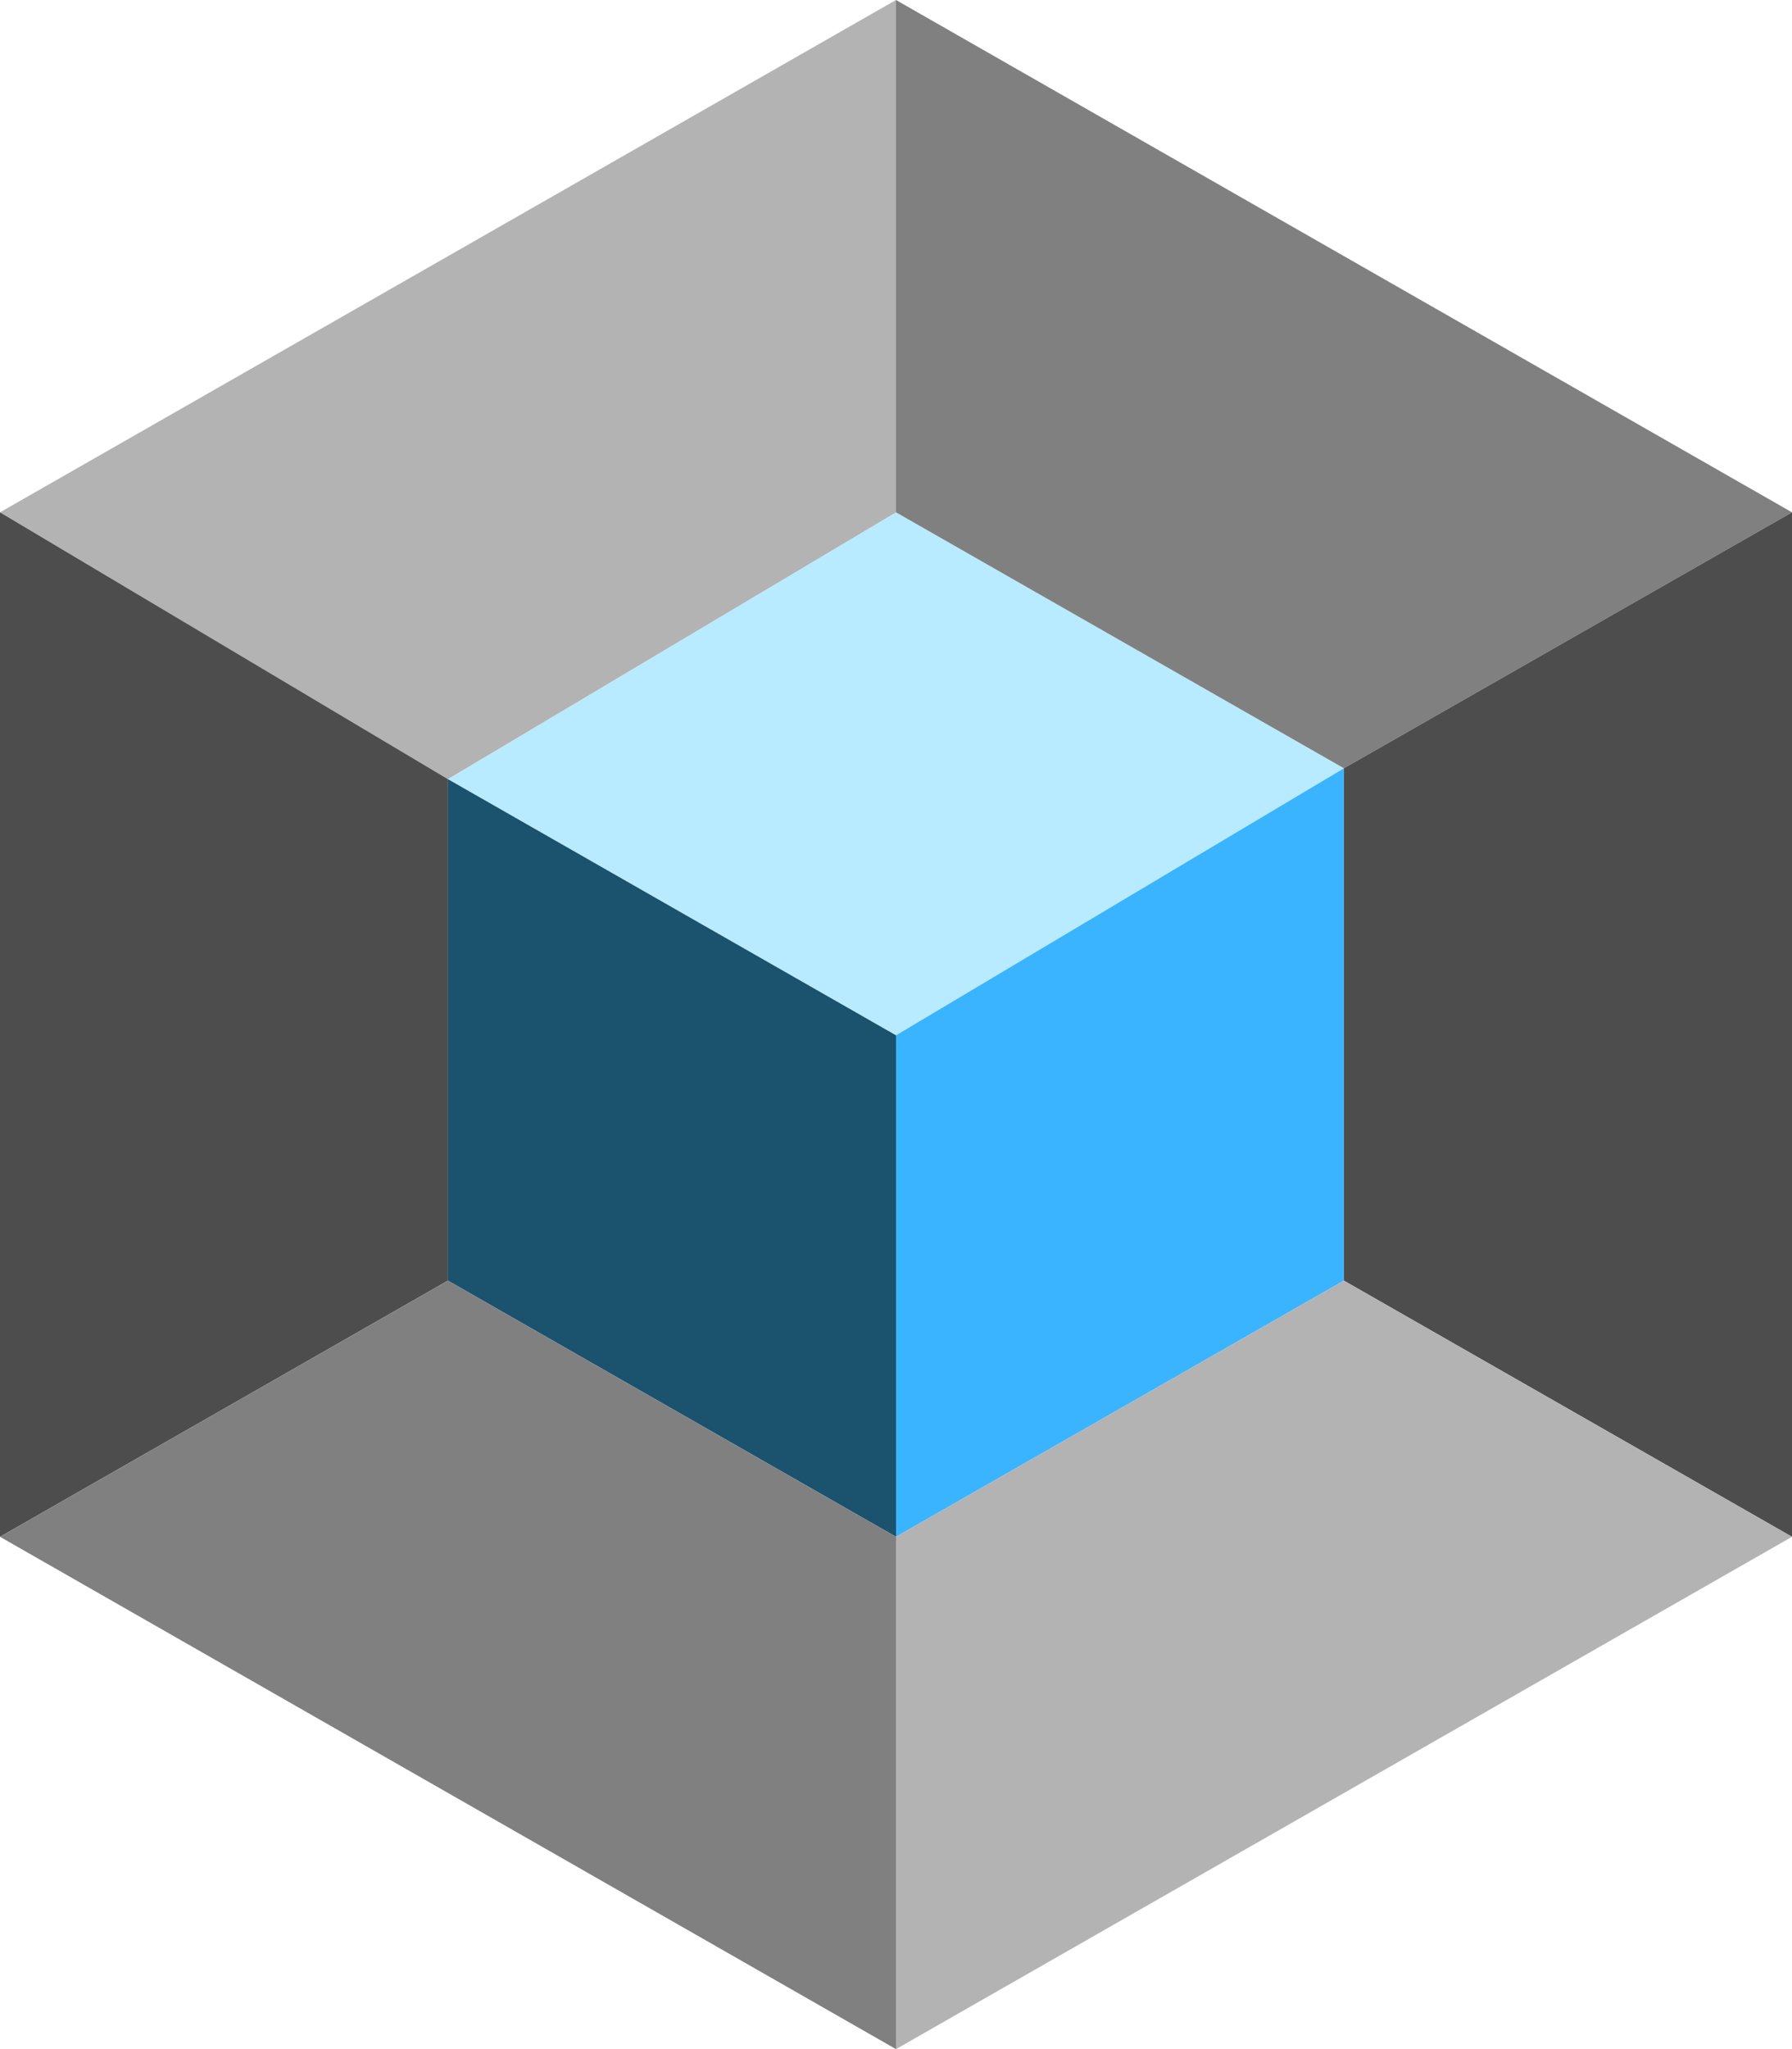 <svg xmlns="http://www.w3.org/2000/svg" viewBox="0 0 82.66 94.47"><defs><style>.cls-1{fill:#b8ebff;}.cls-2{fill:gray;}.cls-3{fill:#b3b3b3;}.cls-4{fill:#3bb4ff;}.cls-5{fill:#1b526d;}.cls-6{fill:#4d4d4d;}</style></defs><g id="Layer_2" data-name="Layer 2"><g id="Layer_2-2" data-name="Layer 2"><polygon class="cls-1" points="41.33 23.62 61.99 35.42 41.33 47.73 20.66 35.92 41.33 23.62"></polygon><polygon class="cls-2" points="41.33 0 82.66 23.62 61.99 35.42 41.33 23.62 41.33 0"></polygon><polygon class="cls-3" points="0 23.62 41.33 0 41.33 23.62 20.66 35.92 0 23.62"></polygon><polygon class="cls-4" points="61.99 59.04 41.33 70.85 41.33 47.73 61.99 35.42 61.99 59.04"></polygon><polygon class="cls-5" points="20.66 59.04 41.33 70.85 41.33 47.73 20.66 35.92 20.66 59.04"></polygon><polygon class="cls-6" points="82.66 70.85 82.66 23.62 61.99 35.42 61.99 59.04 82.66 70.85"></polygon><polygon class="cls-6" points="0 23.62 20.66 35.92 20.66 59.04 0 70.85 0 23.62"></polygon><polygon class="cls-2" points="0 70.85 41.33 94.47 41.33 70.85 20.66 59.04 0 70.85"></polygon><polygon class="cls-3" points="41.33 94.47 41.33 70.85 61.99 59.04 82.66 70.85 41.33 94.47"></polygon></g></g></svg>